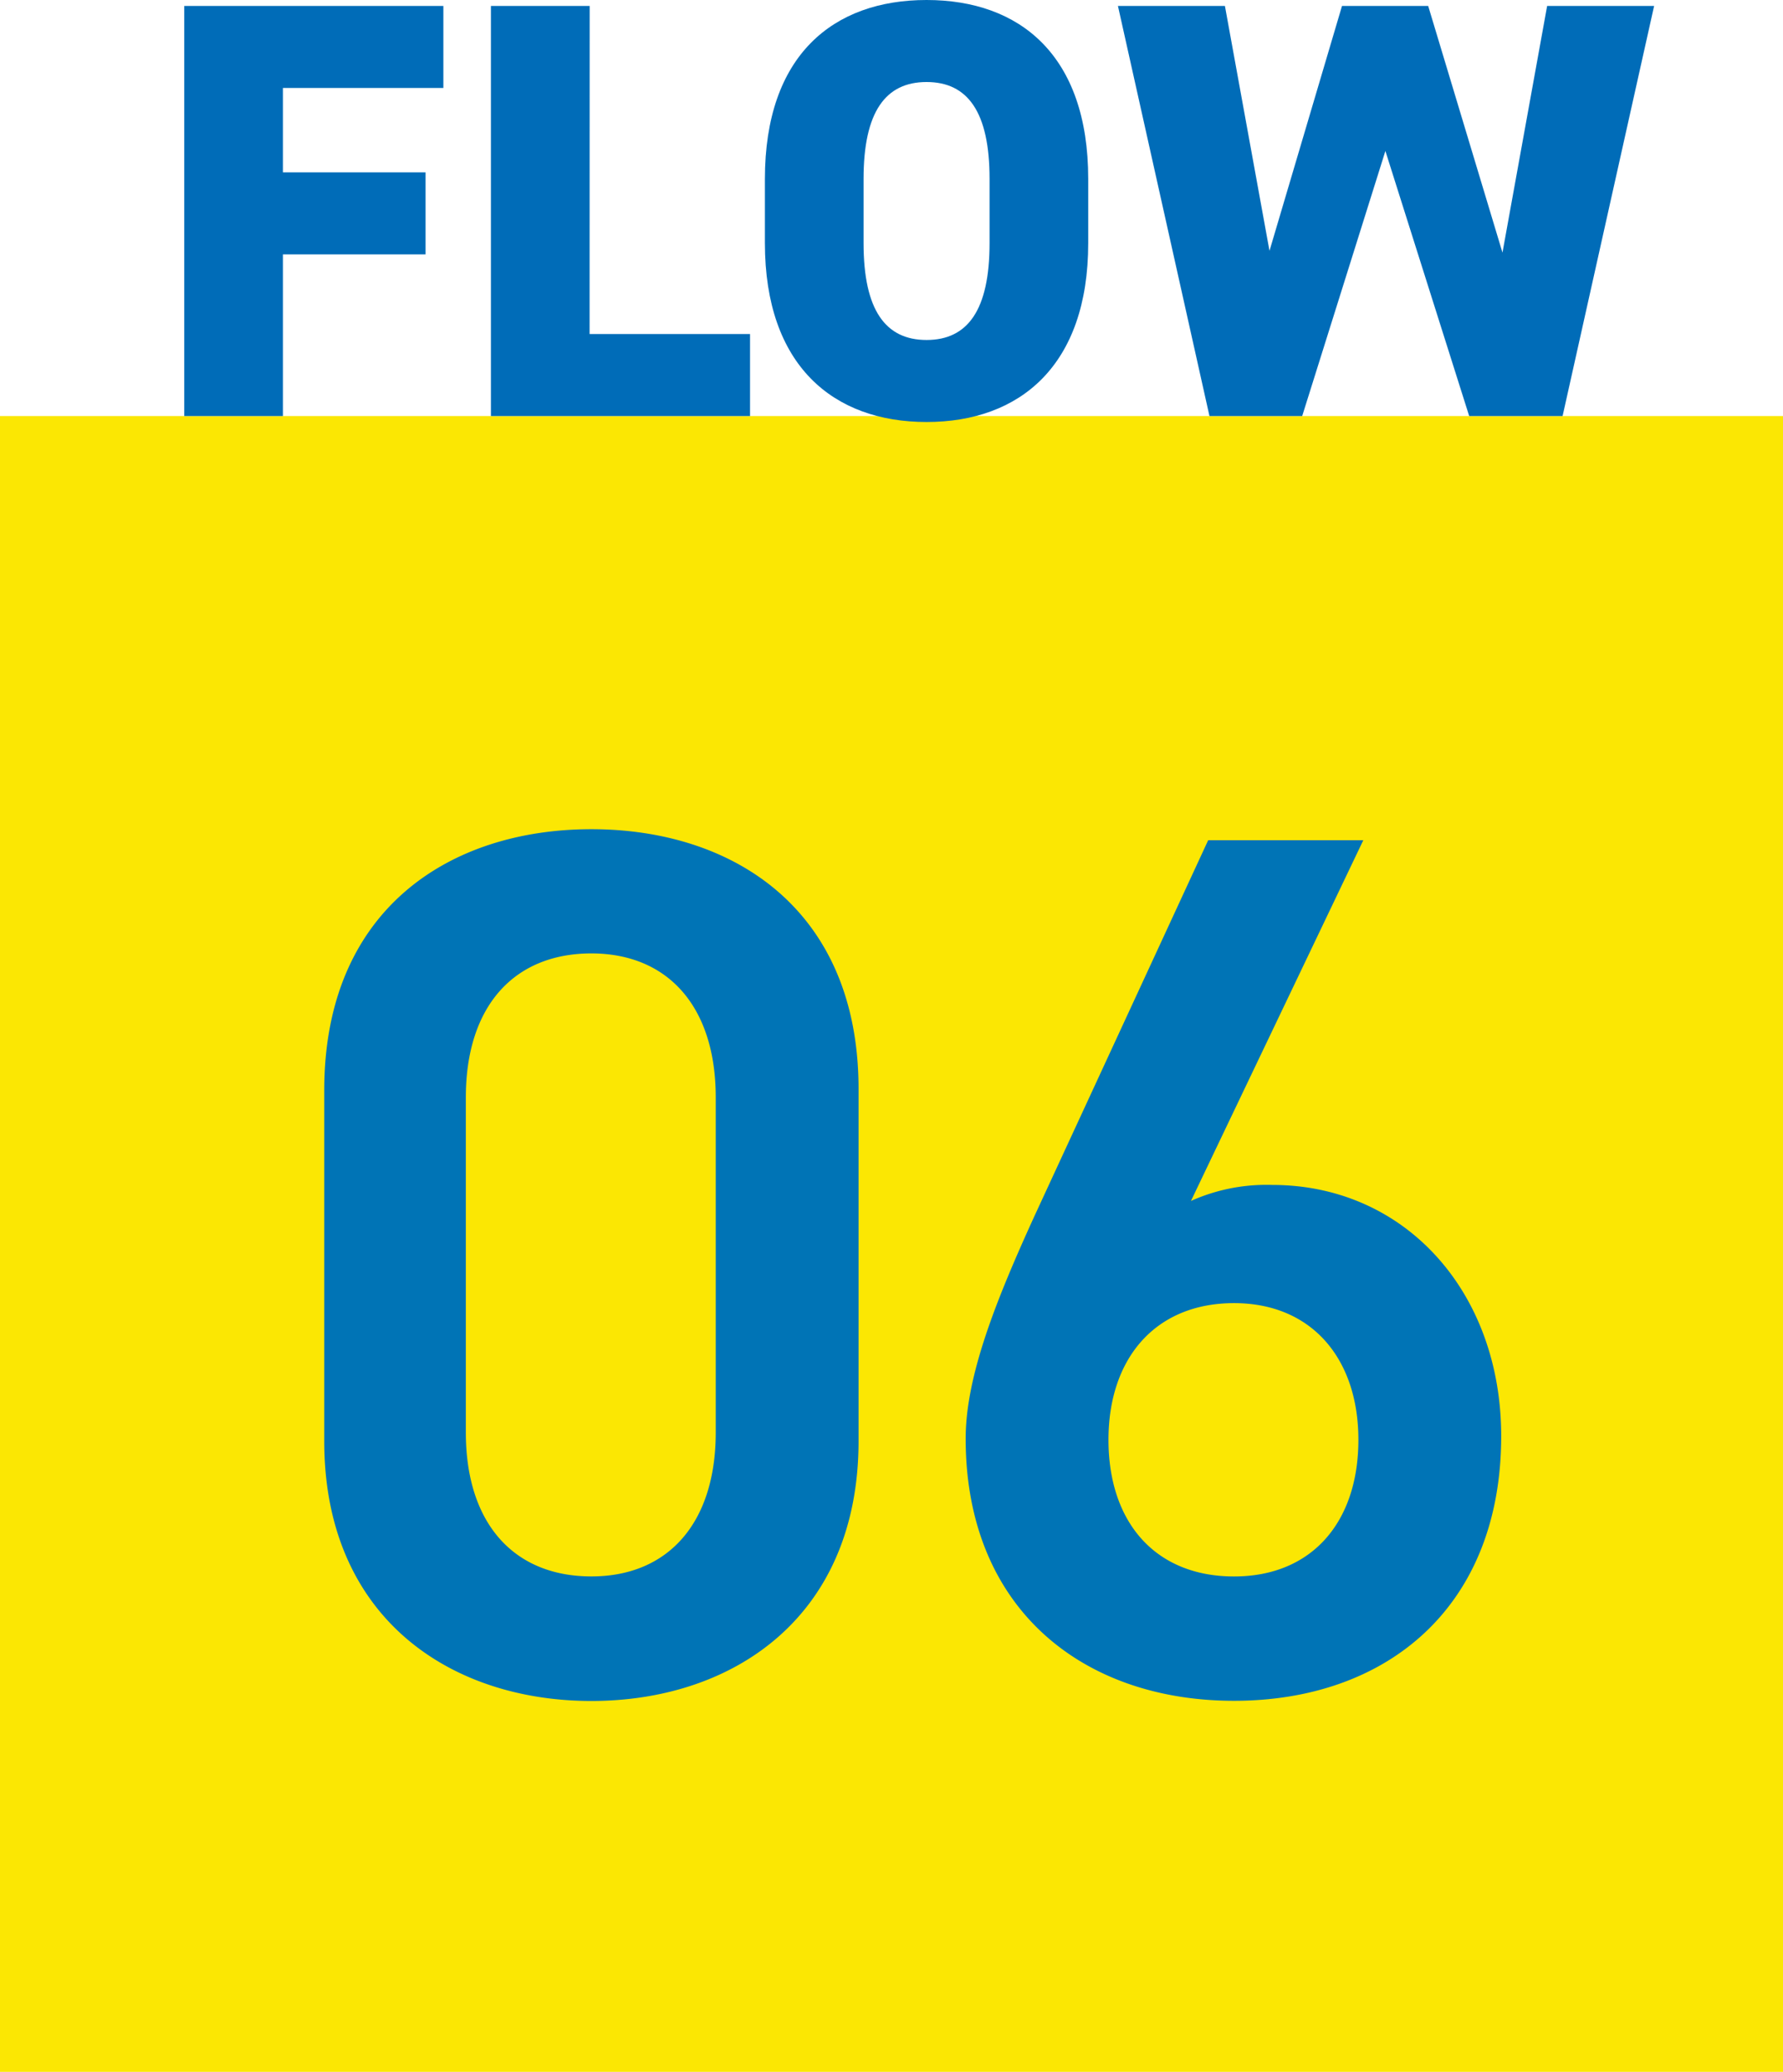 <svg xmlns="http://www.w3.org/2000/svg" width="84" height="97.601" viewBox="0 0 84 97.601">
  <g id="con1-num06" transform="translate(-588 -1319.4)">
    <rect id="長方形_119" data-name="長方形 119" width="84" height="78" transform="translate(588 1339.001)" fill="#fbe703"/>
    <path id="パス_166982" data-name="パス 166982" d="M-2.552-11.716V-28.3c0-8.468-5.916-12.238-12.586-12.238s-12.586,3.77-12.586,12.3v16.53c0,8.294,5.916,12.238,12.586,12.238S-2.552-3.422-2.552-11.716ZM-9.28-27.9v15.776c0,4.292-2.262,6.786-5.858,6.786-3.654,0-5.916-2.494-5.916-6.786V-27.9c0-4.292,2.262-6.786,5.916-6.786C-11.542-34.684-9.28-32.19-9.28-27.9ZM21.228-40.02H13.92L5.742-22.33c-1.8,3.944-3.248,7.54-3.248,10.5C2.494-3.828,8,.522,15.138.522c7.192,0,12.586-4.408,12.586-12.47,0-6.786-4.524-11.832-10.788-11.832a8.689,8.689,0,0,0-3.828.754ZM9.222-11.774c0-3.828,2.2-6.438,5.916-6.438,3.654,0,5.858,2.61,5.858,6.438,0,3.886-2.2,6.438-5.858,6.438C11.426-5.336,9.222-7.888,9.222-11.774Z" transform="translate(631 1399)" fill="#0074b6"/>
    <path id="パス_166983" data-name="パス 166983" d="M1.68-19.32V0H6.328V-7.616h6.72V-11.48H6.328v-3.976h7.56V-19.32Zm19.1,0H16.128V0H28.336V-3.864h-7.56ZM44.268-8.148v-3.024c0-5.824-3.22-8.428-7.616-8.428s-7.616,2.6-7.616,8.428v3.024c0,5.768,3.22,8.428,7.616,8.428S44.268-2.38,44.268-8.148ZM33.684-11.172c0-3.164,1.036-4.564,2.968-4.564s2.968,1.4,2.968,4.564v3.024c0,3.164-1.036,4.564-2.968,4.564s-2.968-1.4-2.968-4.564Zm24.584-1.316L62.216,0h4.4l4.312-19.32h-5.04L63.784-7.7l-3.5-11.62h-4.06L52.808-7.784l-2.1-11.536h-5.04L49.98,0h4.368Z" transform="translate(595 1339)" fill="#006cb8"/>
  </g>
</svg>
